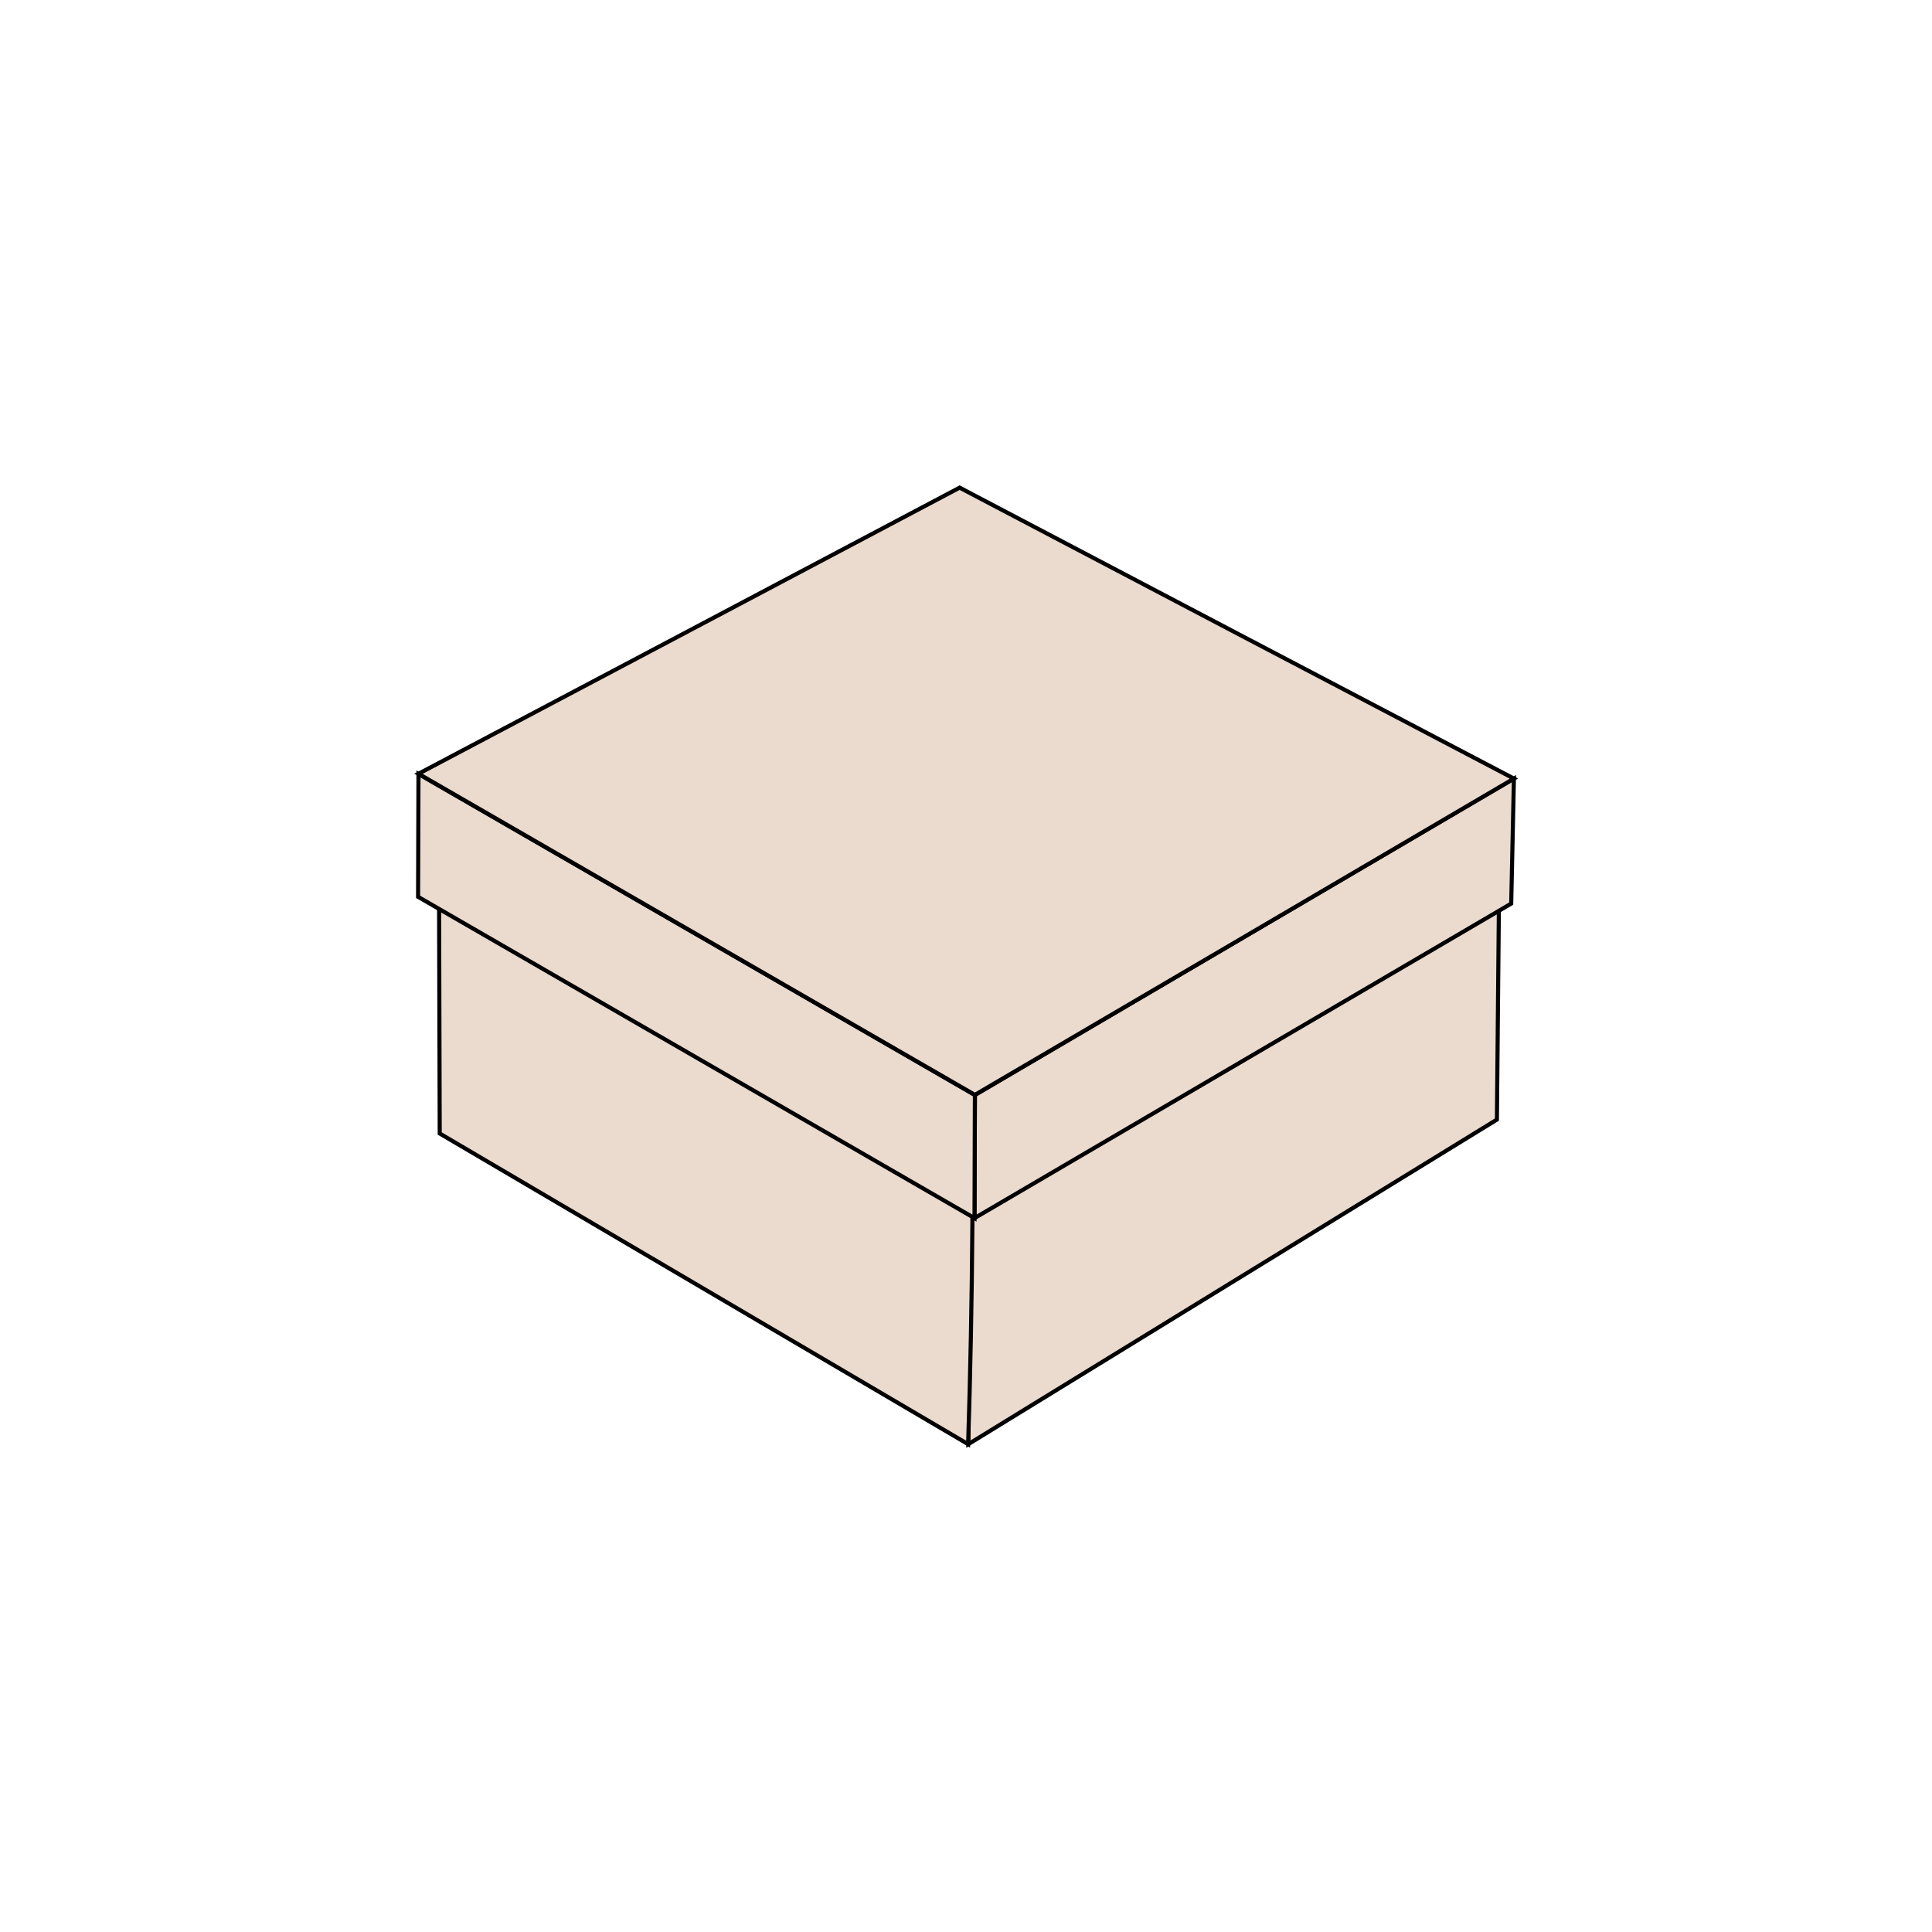 <?xml version="1.0" encoding="utf-8"?>
<!-- Generator: Adobe Illustrator 25.4.1, SVG Export Plug-In . SVG Version: 6.00 Build 0)  -->
<svg version="1.1" id="Layer_1" xmlns="http://www.w3.org/2000/svg" xmlns:xlink="http://www.w3.org/1999/xlink" x="0px" y="0px"
	 viewBox="0 0 1000 1000" style="enable-background:new 0 0 1000 1000;" xml:space="preserve">
<style type="text/css">
	.st0{fill:#EADBCE;stroke:#010101;stroke-width:1.5;stroke-miterlimit:10;}
	.st1{fill:#EADBCE;stroke:#010101;stroke-width:1.631;stroke-miterlimit:10;}
	.st2{enable-background:new    ;}
	.st3{clip-path:url(#SVGID_00000179633207676749265400000002842498389100516024_);enable-background:new    ;}
	.st4{clip-path:url(#SVGID_00000074404631493404254020000016961642769013781435_);enable-background:new    ;}
	.st5{fill:#EADBCE;stroke:#010101;stroke-width:1.494;stroke-miterlimit:10;}
	.st6{fill:#EADBCE;stroke:#010101;stroke-miterlimit:10;}
	.st7{fill:#EADBCE;stroke:#010101;stroke-width:2;stroke-miterlimit:10;}
	.st8{fill:#EADBCE;stroke:#010101;stroke-width:1.6;stroke-miterlimit:10;}
	.st9{fill:#EADBCE;stroke:#010101;stroke-width:1.732;stroke-miterlimit:10;}
	.st10{fill:#EADBCE;stroke:#010101;stroke-width:1.886;stroke-miterlimit:10;}
	.st11{fill:#EADBCE;stroke:#010101;stroke-width:2.205;stroke-miterlimit:10;}
	.st12{fill:#EADBCE;stroke:#010101;stroke-width:2.487;stroke-miterlimit:10;}
	.st13{fill:#EADBCE;stroke:#010101;stroke-width:1.886;stroke-miterlimit:10;}
	.st14{fill:#EADBCE;stroke:#010101;stroke-width:2.187;stroke-miterlimit:10;}
	.st15{fill:#EADBCE;stroke:#010101;stroke-width:2.159;stroke-miterlimit:10;}
	.st16{fill:#EADBCE;stroke:#010101;stroke-width:2.113;stroke-miterlimit:10;}
	.st17{fill:#EADBCE;stroke:#010101;stroke-width:2.455;stroke-miterlimit:10;}
	.st18{fill:#EADBCE;stroke:#010101;stroke-width:2.427;stroke-miterlimit:10;}
	.st19{fill:#EADBCE;stroke:#010101;stroke-width:2.648;stroke-miterlimit:10;}
	.st20{fill:#EADBCE;stroke:#010101;stroke-width:2.885;stroke-miterlimit:10;}
	.st21{fill:#EADBCE;stroke:#010101;stroke-width:3.269;stroke-miterlimit:10;}
	.st22{fill:#EADBCE;stroke:#010101;stroke-width:3.268;stroke-miterlimit:10;}
	.st23{fill:#EADBCE;stroke:#010101;stroke-width:2.123;stroke-miterlimit:10;}
	.st24{fill:#EADBCE;stroke:#010101;stroke-width:1.88;stroke-miterlimit:10;}
	.st25{fill:#EADBCE;stroke:#010101;stroke-width:1.854;stroke-miterlimit:10;}
	.st26{fill:#EADBCE;stroke:#010101;stroke-width:1.767;stroke-miterlimit:10;}
	.st27{fill:#EADBCE;stroke:#010101;stroke-width:1.874;stroke-miterlimit:10;}
	.st28{fill:#EADBCE;stroke:#010101;stroke-width:2.15;stroke-miterlimit:10;}
	.st29{fill:#EADBCE;stroke:#010101;stroke-width:1.839;stroke-miterlimit:10;}
	.st30{fill:#EADBCE;stroke:#010101;stroke-width:1.695;stroke-miterlimit:10;}
	.st31{fill:#EADBCE;stroke:#010101;stroke-width:1.735;stroke-miterlimit:10;}
	.st32{fill:#EADBCE;stroke:#010101;stroke-width:2.053;stroke-miterlimit:10;}
	.st33{fill:#EADBCE;stroke:#010101;stroke-width:1.839;stroke-miterlimit:10;}
	.st34{fill:#EADBCE;stroke:#010101;stroke-width:1.898;stroke-miterlimit:10;}
	.st35{fill:#EADBCE;stroke:#010101;stroke-width:1.919;stroke-miterlimit:10;}
	.st36{fill:#EADBCE;stroke:#010101;stroke-width:1.884;stroke-miterlimit:10;}
	.st37{fill:#EADBCE;stroke:#010101;stroke-width:1.952;stroke-miterlimit:10;}
	.st38{fill:none;stroke:#000000;stroke-width:14.732;stroke-miterlimit:10;}
</style>
<g>
	<g>
		<g class="st2">
			<g>
				<path class="st16" d="M776.4,407.3c-0.5,57.4-1.1,114.8-1.6,172.2c-91.2,56-182.4,112-273.6,168c0.7-60.2,1.4-120.4,2.1-180.6
					C594.3,513.7,685.4,460.5,776.4,407.3z"/>
			</g>
			<g>
				<path class="st16" d="M503.3,566.9c0.2,22.2,0.2,44.6,0,67.2c-0.3,38.5-1,76.3-2.2,113.4C410,693.9,318.8,640.3,227.6,586.7
					c-0.2-59.8-0.3-119.5-0.5-179.3L503.3,566.9z"/>
			</g>
			<g>
				<polygon class="st16" points="725,438.1 503.3,566.9 227.1,407.4 448.8,278.6 				"/>
			</g>
		</g>
	</g>
	<g>
		<g class="st2">
			<g>
				<path class="st16" d="M783.6,403c-0.5,21.6-0.9,43.1-1.4,64.7C689.6,522,597,576.2,504.4,630.5l0.2-63.7
					C597.6,512.2,690.6,457.6,783.6,403z"/>
			</g>
			<g>
				<polygon class="st16" points="504.6,566.8 504.4,630.5 216.4,464.2 216.6,400.6 				"/>
			</g>
			<g>
				<path class="st16" d="M783.6,403c-93,54.6-186,109.2-279,163.7l-288-166.2c93.4-49.4,186.8-98.7,280.1-148.1
					C592.4,302.7,688,352.9,783.6,403z"/>
			</g>
		</g>
	</g>
</g>
</svg>
